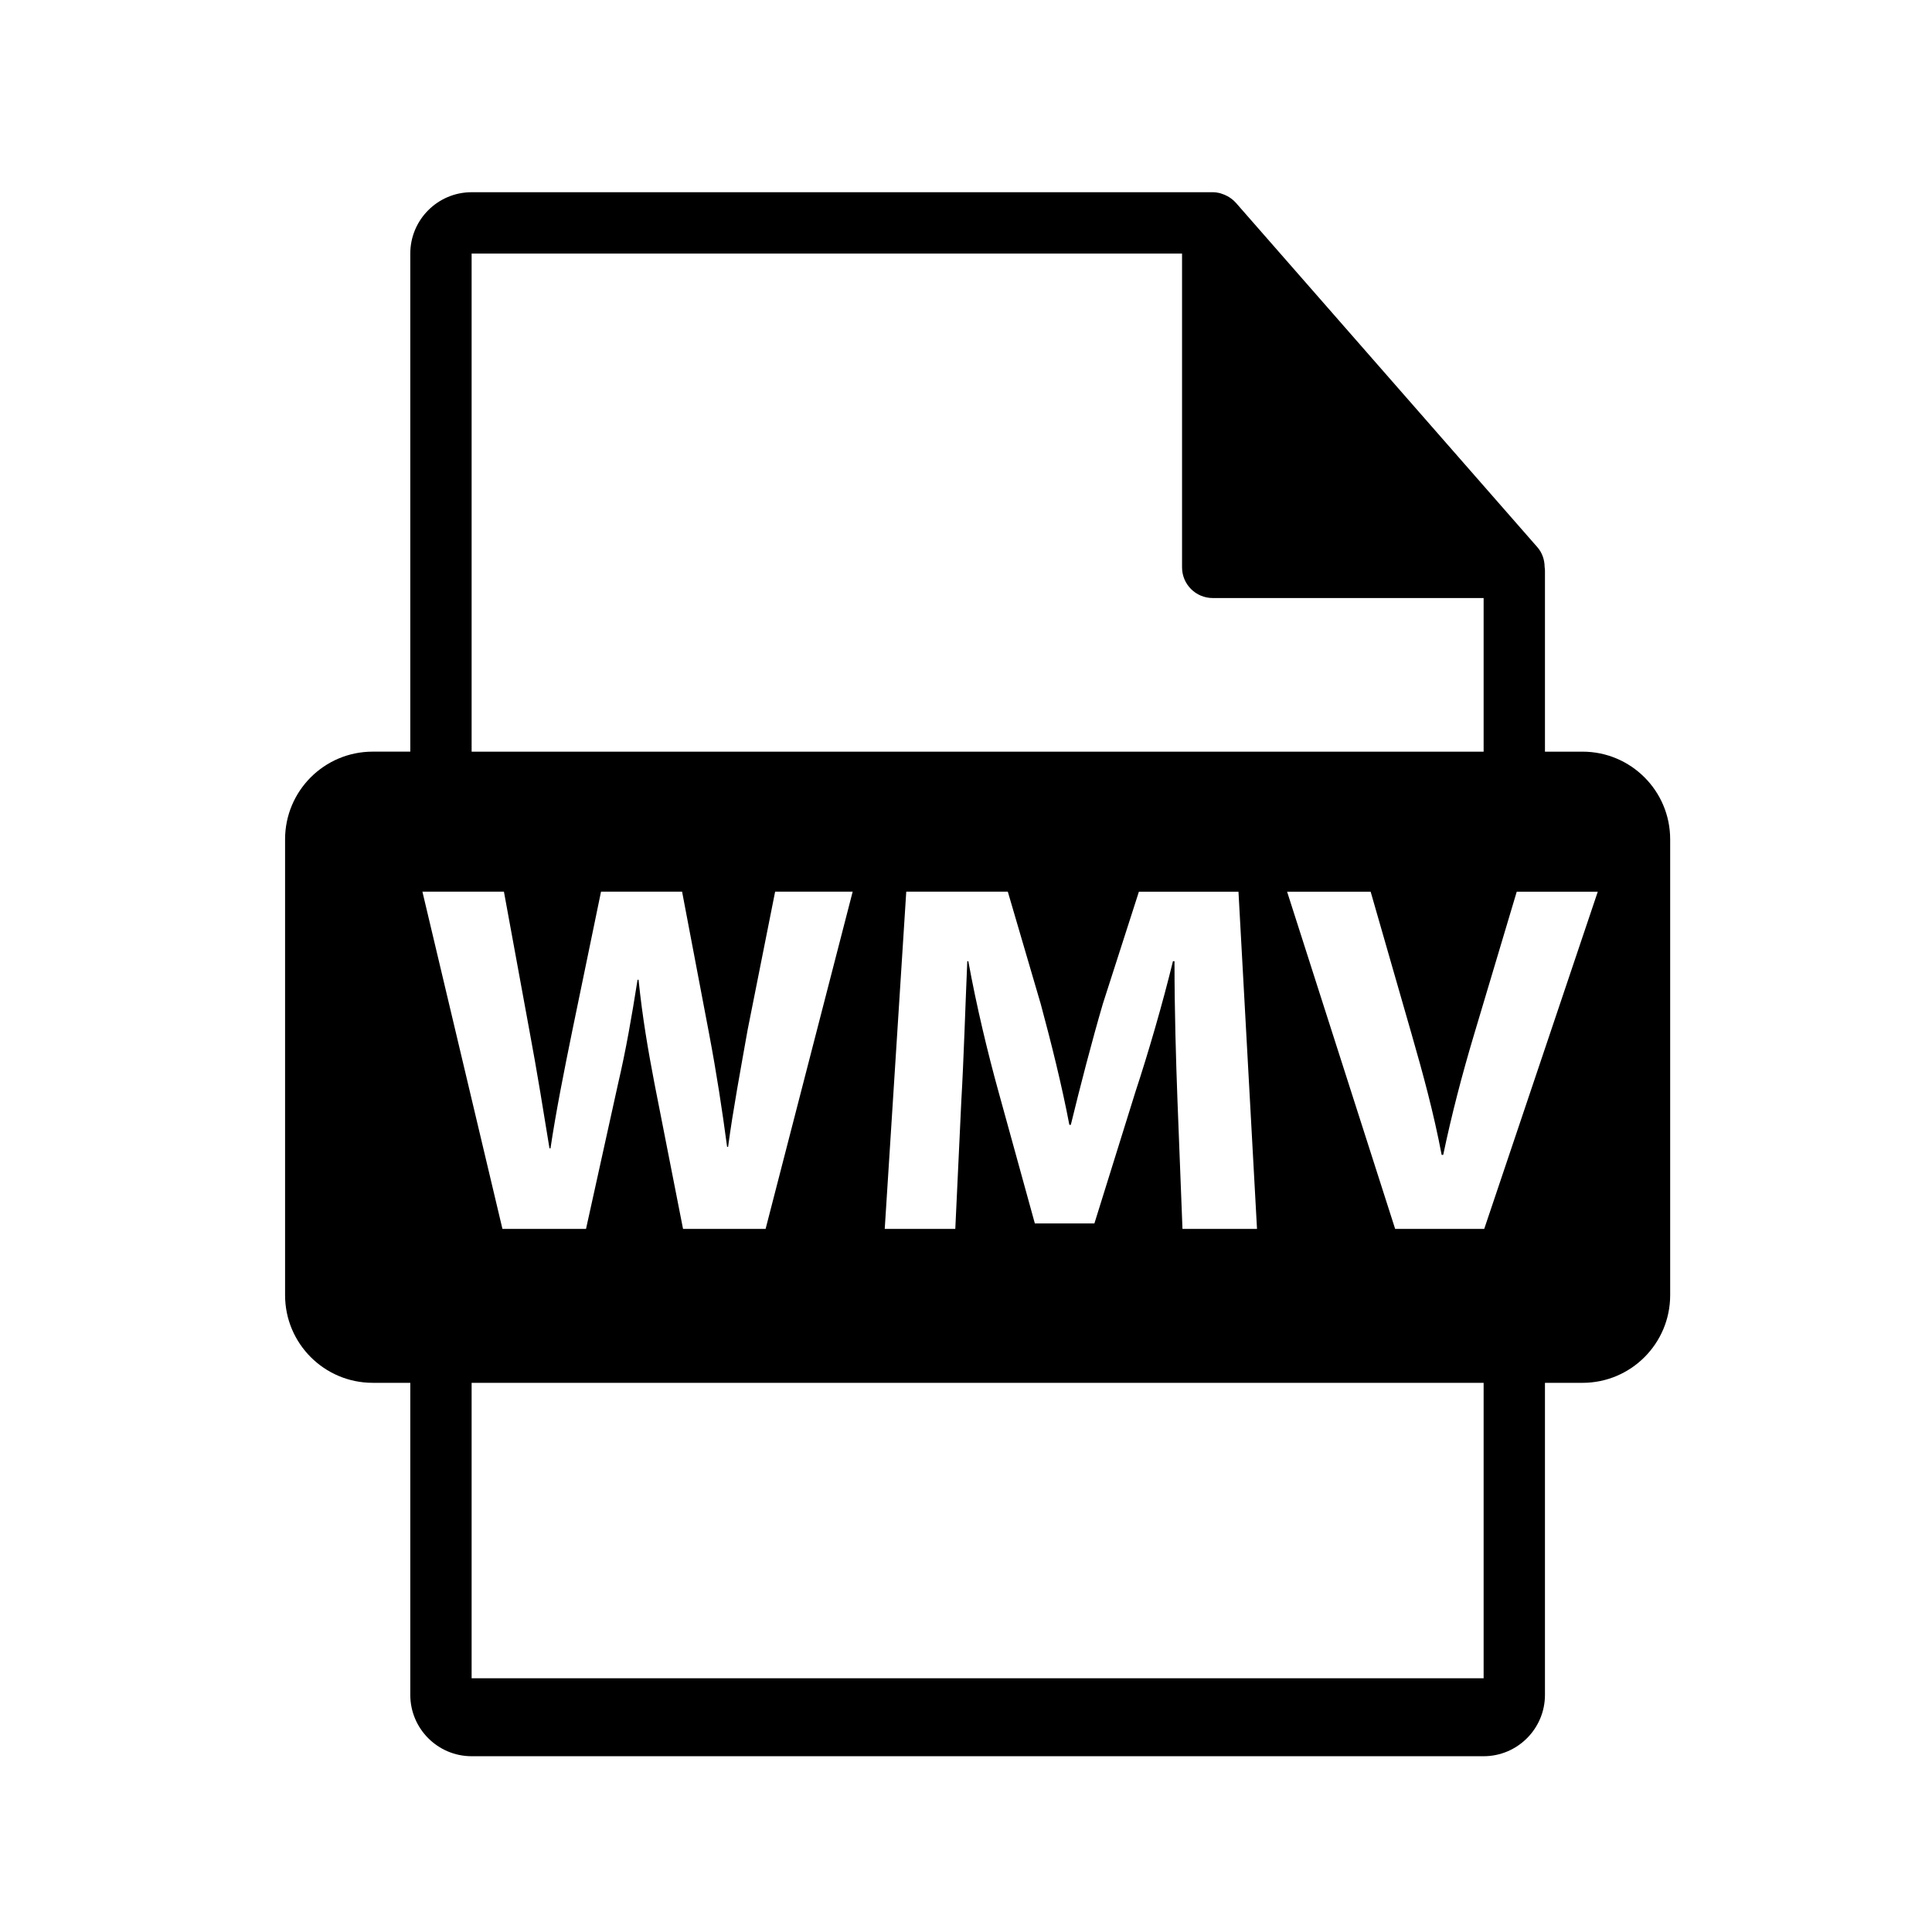 <?xml version="1.0" encoding="utf-8"?>
<!-- Generator: Adobe Illustrator 16.0.0, SVG Export Plug-In . SVG Version: 6.00 Build 0)  -->
<!DOCTYPE svg PUBLIC "-//W3C//DTD SVG 1.1//EN" "http://www.w3.org/Graphics/SVG/1.1/DTD/svg11.dtd">
<svg version="1.1" id="Layer_1" xmlns="http://www.w3.org/2000/svg" xmlns:xlink="http://www.w3.org/1999/xlink" x="0px" y="0px"
	 width="126px" height="126px" viewBox="0 0 126 126" enable-background="new 0 0 126 126" xml:space="preserve">
<path d="M103.207,49.021h-2.449V37.203c0-0.074-0.012-0.148-0.021-0.223c-0.004-0.469-0.154-0.93-0.475-1.295L80.596,13.22
	c-0.006-0.006-0.012-0.008-0.016-0.014c-0.117-0.131-0.254-0.24-0.398-0.334c-0.043-0.029-0.086-0.053-0.131-0.078
	c-0.125-0.068-0.258-0.125-0.395-0.166c-0.037-0.01-0.07-0.025-0.107-0.035c-0.148-0.035-0.303-0.057-0.459-0.057H30.758
	c-2.207,0-4,1.795-4,4v32.484h-2.449c-3.157,0-5.717,2.559-5.717,5.717v29.73c0,3.156,2.56,5.717,5.717,5.717h2.449v20.352
	c0,2.205,1.793,4,4,4h66c2.205,0,4-1.795,4-4V90.185h2.449c3.157,0,5.717-2.561,5.717-5.717v-29.73
	C108.924,51.58,106.364,49.021,103.207,49.021z M30.758,16.537H77.09v20.465c0,1.105,0.896,2,2,2h17.668v10.02h-66V16.537z
	 M81.979,80.146h-4.861l-0.328-8.419c-0.098-2.642-0.193-5.842-0.193-9.04h-0.1c-0.686,2.807-1.598,5.941-2.447,8.519l-2.676,8.583
	H67.49l-2.35-8.519c-0.717-2.579-1.467-5.709-1.988-8.583h-0.068c-0.129,2.969-0.229,6.364-0.389,9.105l-0.393,8.353h-4.602
	l1.404-21.992h6.623l2.152,7.341c0.686,2.545,1.371,5.286,1.861,7.864h0.096c0.621-2.544,1.373-5.449,2.09-7.896l2.35-7.308h6.494
	L81.979,80.146z M27.549,58.153h5.316l1.664,9.071c0.49,2.609,0.947,5.45,1.307,7.667h0.066c0.355-2.38,0.881-5.025,1.434-7.732
	l1.861-9.006h5.287l1.762,9.268c0.488,2.578,0.846,4.927,1.174,7.374h0.064c0.328-2.447,0.814-5.025,1.275-7.636l1.793-9.006h5.057
	l-5.678,21.992h-5.385l-1.859-9.461c-0.426-2.221-0.781-4.276-1.043-6.788H41.58c-0.393,2.479-0.754,4.567-1.273,6.788l-2.088,9.461
	h-5.451L27.549,58.153z M96.758,109.453h-66V90.185h66V109.453z M96.797,80.146h-5.809l-7.047-21.992h5.449l2.674,9.299
	c0.75,2.609,1.436,5.124,1.957,7.865h0.102c0.553-2.644,1.238-5.256,1.988-7.768l2.807-9.396h5.285L96.797,80.146z"/>
</svg>

